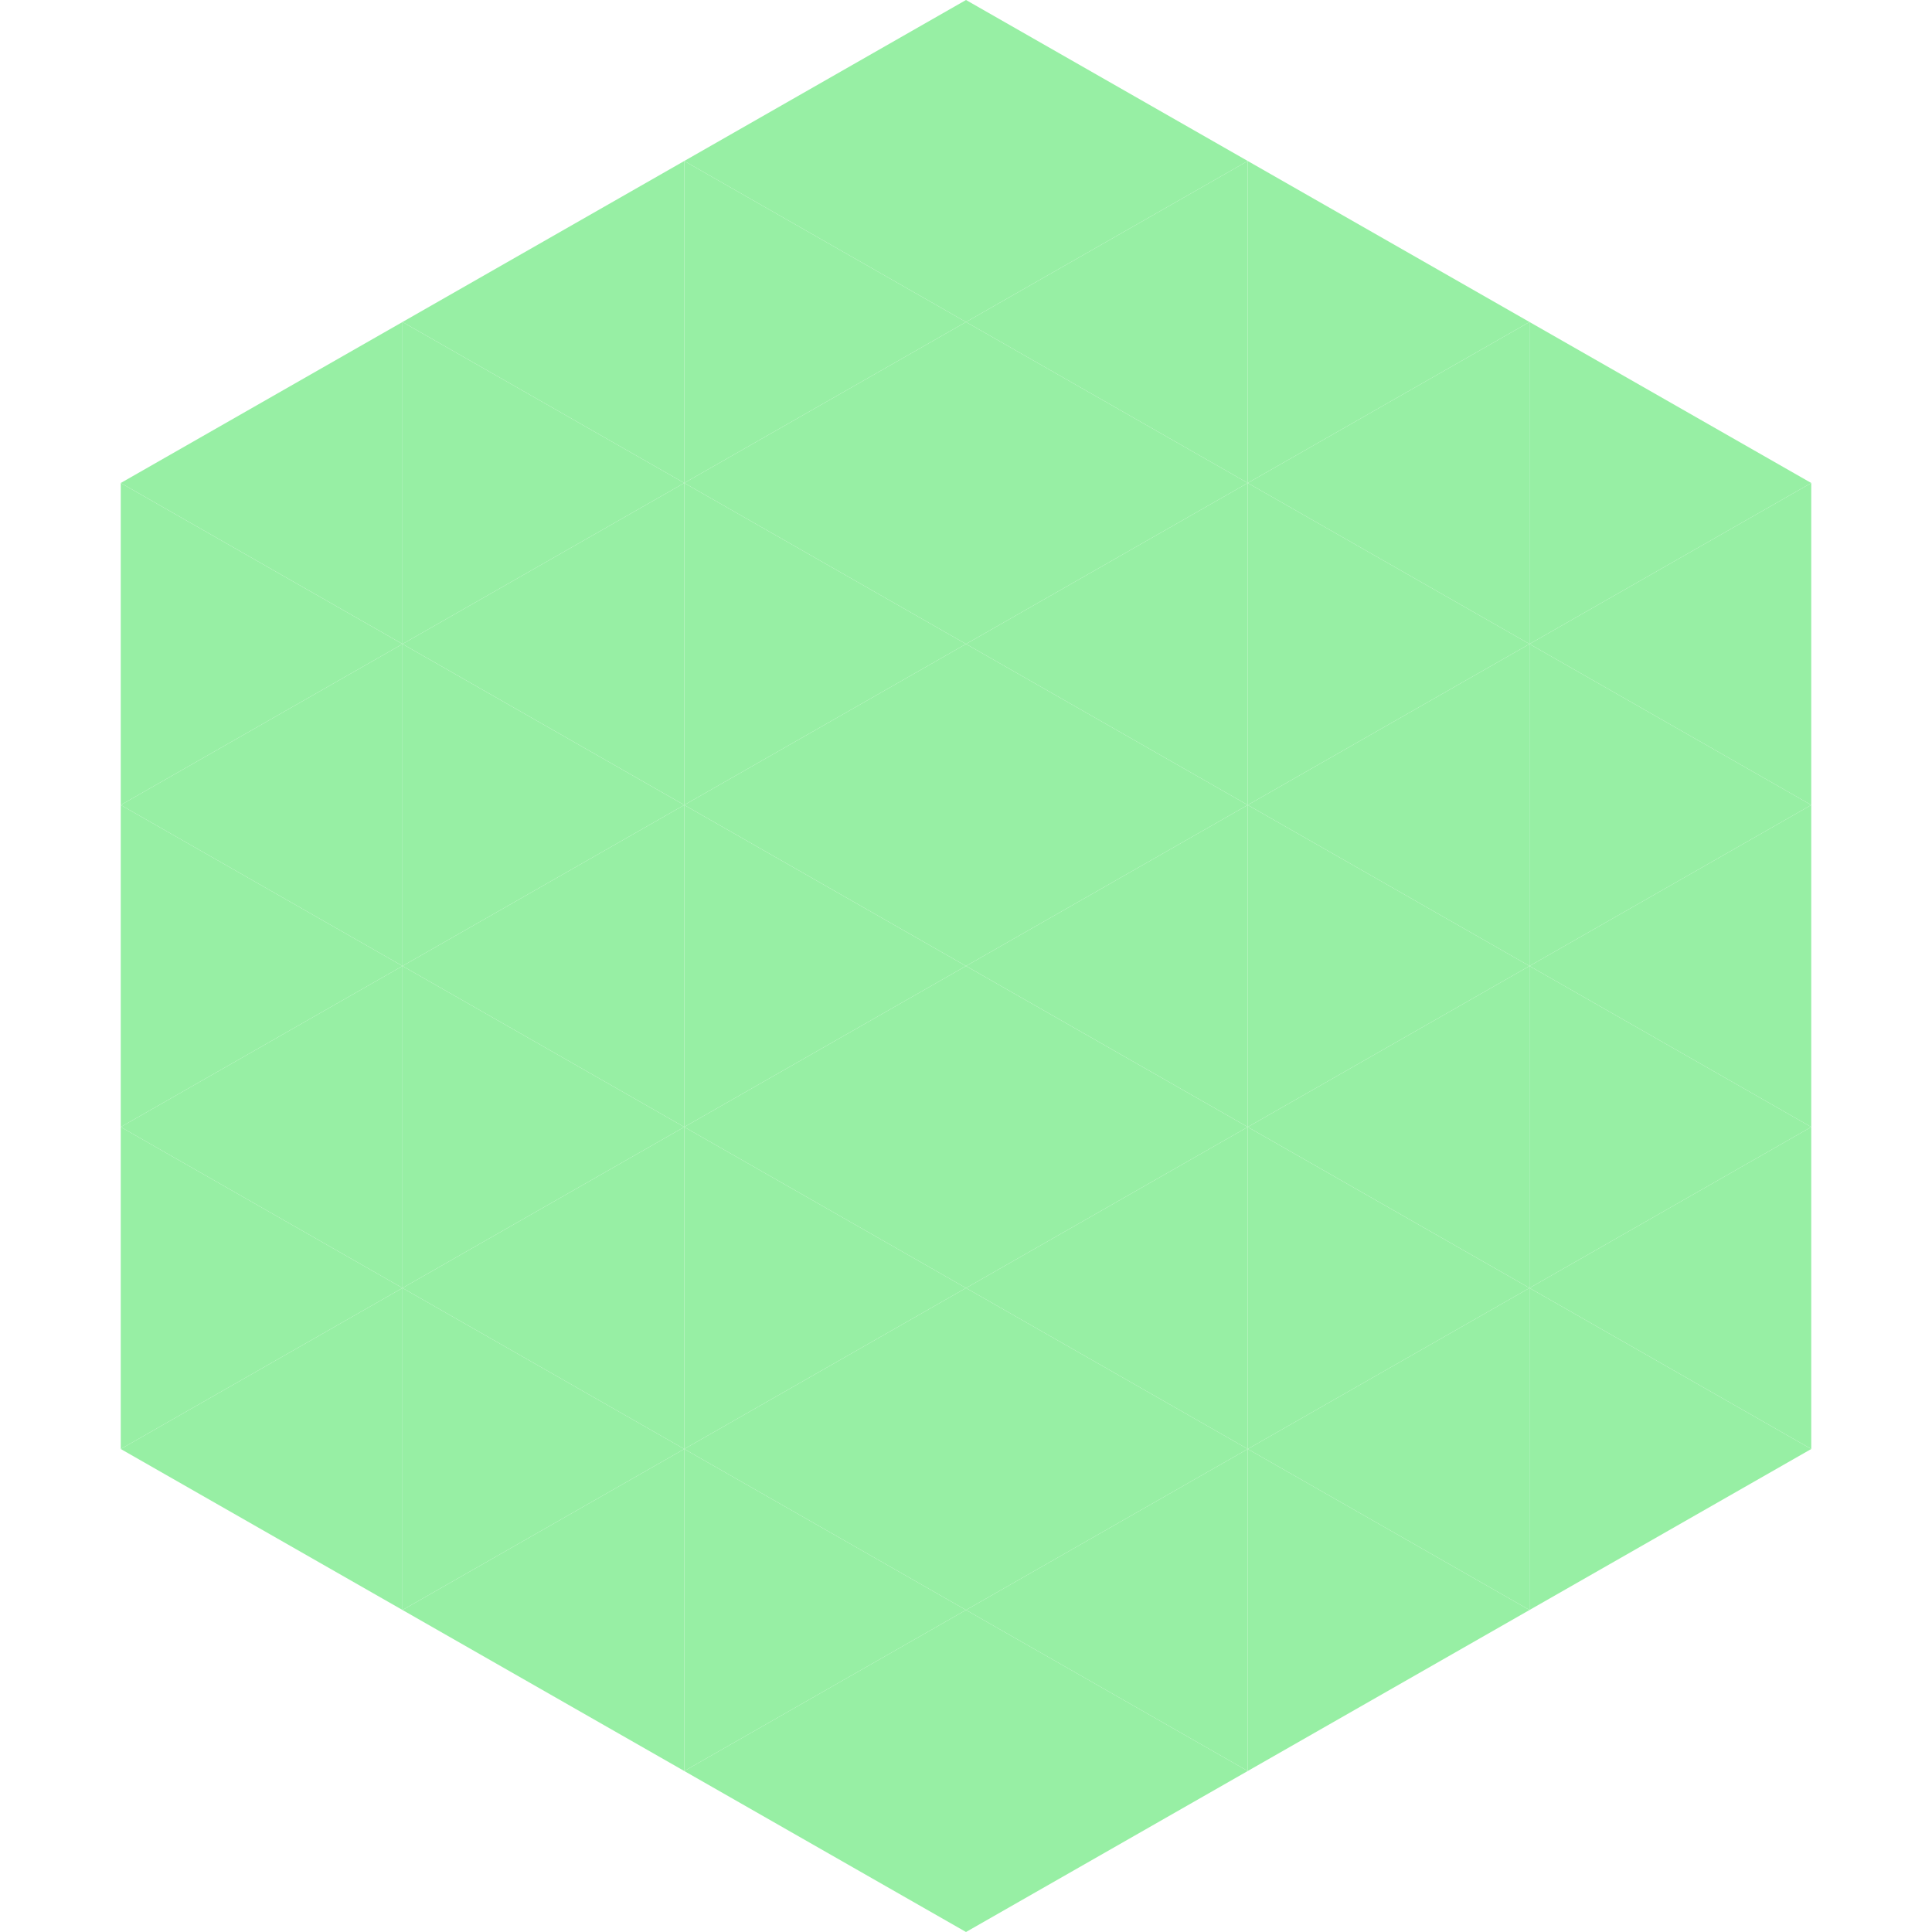 <?xml version="1.0"?>
<!-- Generated by SVGo -->
<svg width="240" height="240"
     xmlns="http://www.w3.org/2000/svg"
     xmlns:xlink="http://www.w3.org/1999/xlink">
<polygon points="50,40 15,60 50,80" style="fill:rgb(151,239,164)" />
<polygon points="190,40 225,60 190,80" style="fill:rgb(151,239,164)" />
<polygon points="15,60 50,80 15,100" style="fill:rgb(151,239,164)" />
<polygon points="225,60 190,80 225,100" style="fill:rgb(151,239,164)" />
<polygon points="50,80 15,100 50,120" style="fill:rgb(151,239,164)" />
<polygon points="190,80 225,100 190,120" style="fill:rgb(151,239,164)" />
<polygon points="15,100 50,120 15,140" style="fill:rgb(151,239,164)" />
<polygon points="225,100 190,120 225,140" style="fill:rgb(151,239,164)" />
<polygon points="50,120 15,140 50,160" style="fill:rgb(151,239,164)" />
<polygon points="190,120 225,140 190,160" style="fill:rgb(151,239,164)" />
<polygon points="15,140 50,160 15,180" style="fill:rgb(151,239,164)" />
<polygon points="225,140 190,160 225,180" style="fill:rgb(151,239,164)" />
<polygon points="50,160 15,180 50,200" style="fill:rgb(151,239,164)" />
<polygon points="190,160 225,180 190,200" style="fill:rgb(151,239,164)" />
<polygon points="15,180 50,200 15,220" style="fill:rgb(255,255,255); fill-opacity:0" />
<polygon points="225,180 190,200 225,220" style="fill:rgb(255,255,255); fill-opacity:0" />
<polygon points="50,0 85,20 50,40" style="fill:rgb(255,255,255); fill-opacity:0" />
<polygon points="190,0 155,20 190,40" style="fill:rgb(255,255,255); fill-opacity:0" />
<polygon points="85,20 50,40 85,60" style="fill:rgb(151,239,164)" />
<polygon points="155,20 190,40 155,60" style="fill:rgb(151,239,164)" />
<polygon points="50,40 85,60 50,80" style="fill:rgb(151,239,164)" />
<polygon points="190,40 155,60 190,80" style="fill:rgb(151,239,164)" />
<polygon points="85,60 50,80 85,100" style="fill:rgb(151,239,164)" />
<polygon points="155,60 190,80 155,100" style="fill:rgb(151,239,164)" />
<polygon points="50,80 85,100 50,120" style="fill:rgb(151,239,164)" />
<polygon points="190,80 155,100 190,120" style="fill:rgb(151,239,164)" />
<polygon points="85,100 50,120 85,140" style="fill:rgb(151,239,164)" />
<polygon points="155,100 190,120 155,140" style="fill:rgb(151,239,164)" />
<polygon points="50,120 85,140 50,160" style="fill:rgb(151,239,164)" />
<polygon points="190,120 155,140 190,160" style="fill:rgb(151,239,164)" />
<polygon points="85,140 50,160 85,180" style="fill:rgb(151,239,164)" />
<polygon points="155,140 190,160 155,180" style="fill:rgb(151,239,164)" />
<polygon points="50,160 85,180 50,200" style="fill:rgb(151,239,164)" />
<polygon points="190,160 155,180 190,200" style="fill:rgb(151,239,164)" />
<polygon points="85,180 50,200 85,220" style="fill:rgb(151,239,164)" />
<polygon points="155,180 190,200 155,220" style="fill:rgb(151,239,164)" />
<polygon points="120,0 85,20 120,40" style="fill:rgb(151,239,164)" />
<polygon points="120,0 155,20 120,40" style="fill:rgb(151,239,164)" />
<polygon points="85,20 120,40 85,60" style="fill:rgb(151,239,164)" />
<polygon points="155,20 120,40 155,60" style="fill:rgb(151,239,164)" />
<polygon points="120,40 85,60 120,80" style="fill:rgb(151,239,164)" />
<polygon points="120,40 155,60 120,80" style="fill:rgb(151,239,164)" />
<polygon points="85,60 120,80 85,100" style="fill:rgb(151,239,164)" />
<polygon points="155,60 120,80 155,100" style="fill:rgb(151,239,164)" />
<polygon points="120,80 85,100 120,120" style="fill:rgb(151,239,164)" />
<polygon points="120,80 155,100 120,120" style="fill:rgb(151,239,164)" />
<polygon points="85,100 120,120 85,140" style="fill:rgb(151,239,164)" />
<polygon points="155,100 120,120 155,140" style="fill:rgb(151,239,164)" />
<polygon points="120,120 85,140 120,160" style="fill:rgb(151,239,164)" />
<polygon points="120,120 155,140 120,160" style="fill:rgb(151,239,164)" />
<polygon points="85,140 120,160 85,180" style="fill:rgb(151,239,164)" />
<polygon points="155,140 120,160 155,180" style="fill:rgb(151,239,164)" />
<polygon points="120,160 85,180 120,200" style="fill:rgb(151,239,164)" />
<polygon points="120,160 155,180 120,200" style="fill:rgb(151,239,164)" />
<polygon points="85,180 120,200 85,220" style="fill:rgb(151,239,164)" />
<polygon points="155,180 120,200 155,220" style="fill:rgb(151,239,164)" />
<polygon points="120,200 85,220 120,240" style="fill:rgb(151,239,164)" />
<polygon points="120,200 155,220 120,240" style="fill:rgb(151,239,164)" />
<polygon points="85,220 120,240 85,260" style="fill:rgb(255,255,255); fill-opacity:0" />
<polygon points="155,220 120,240 155,260" style="fill:rgb(255,255,255); fill-opacity:0" />
</svg>
